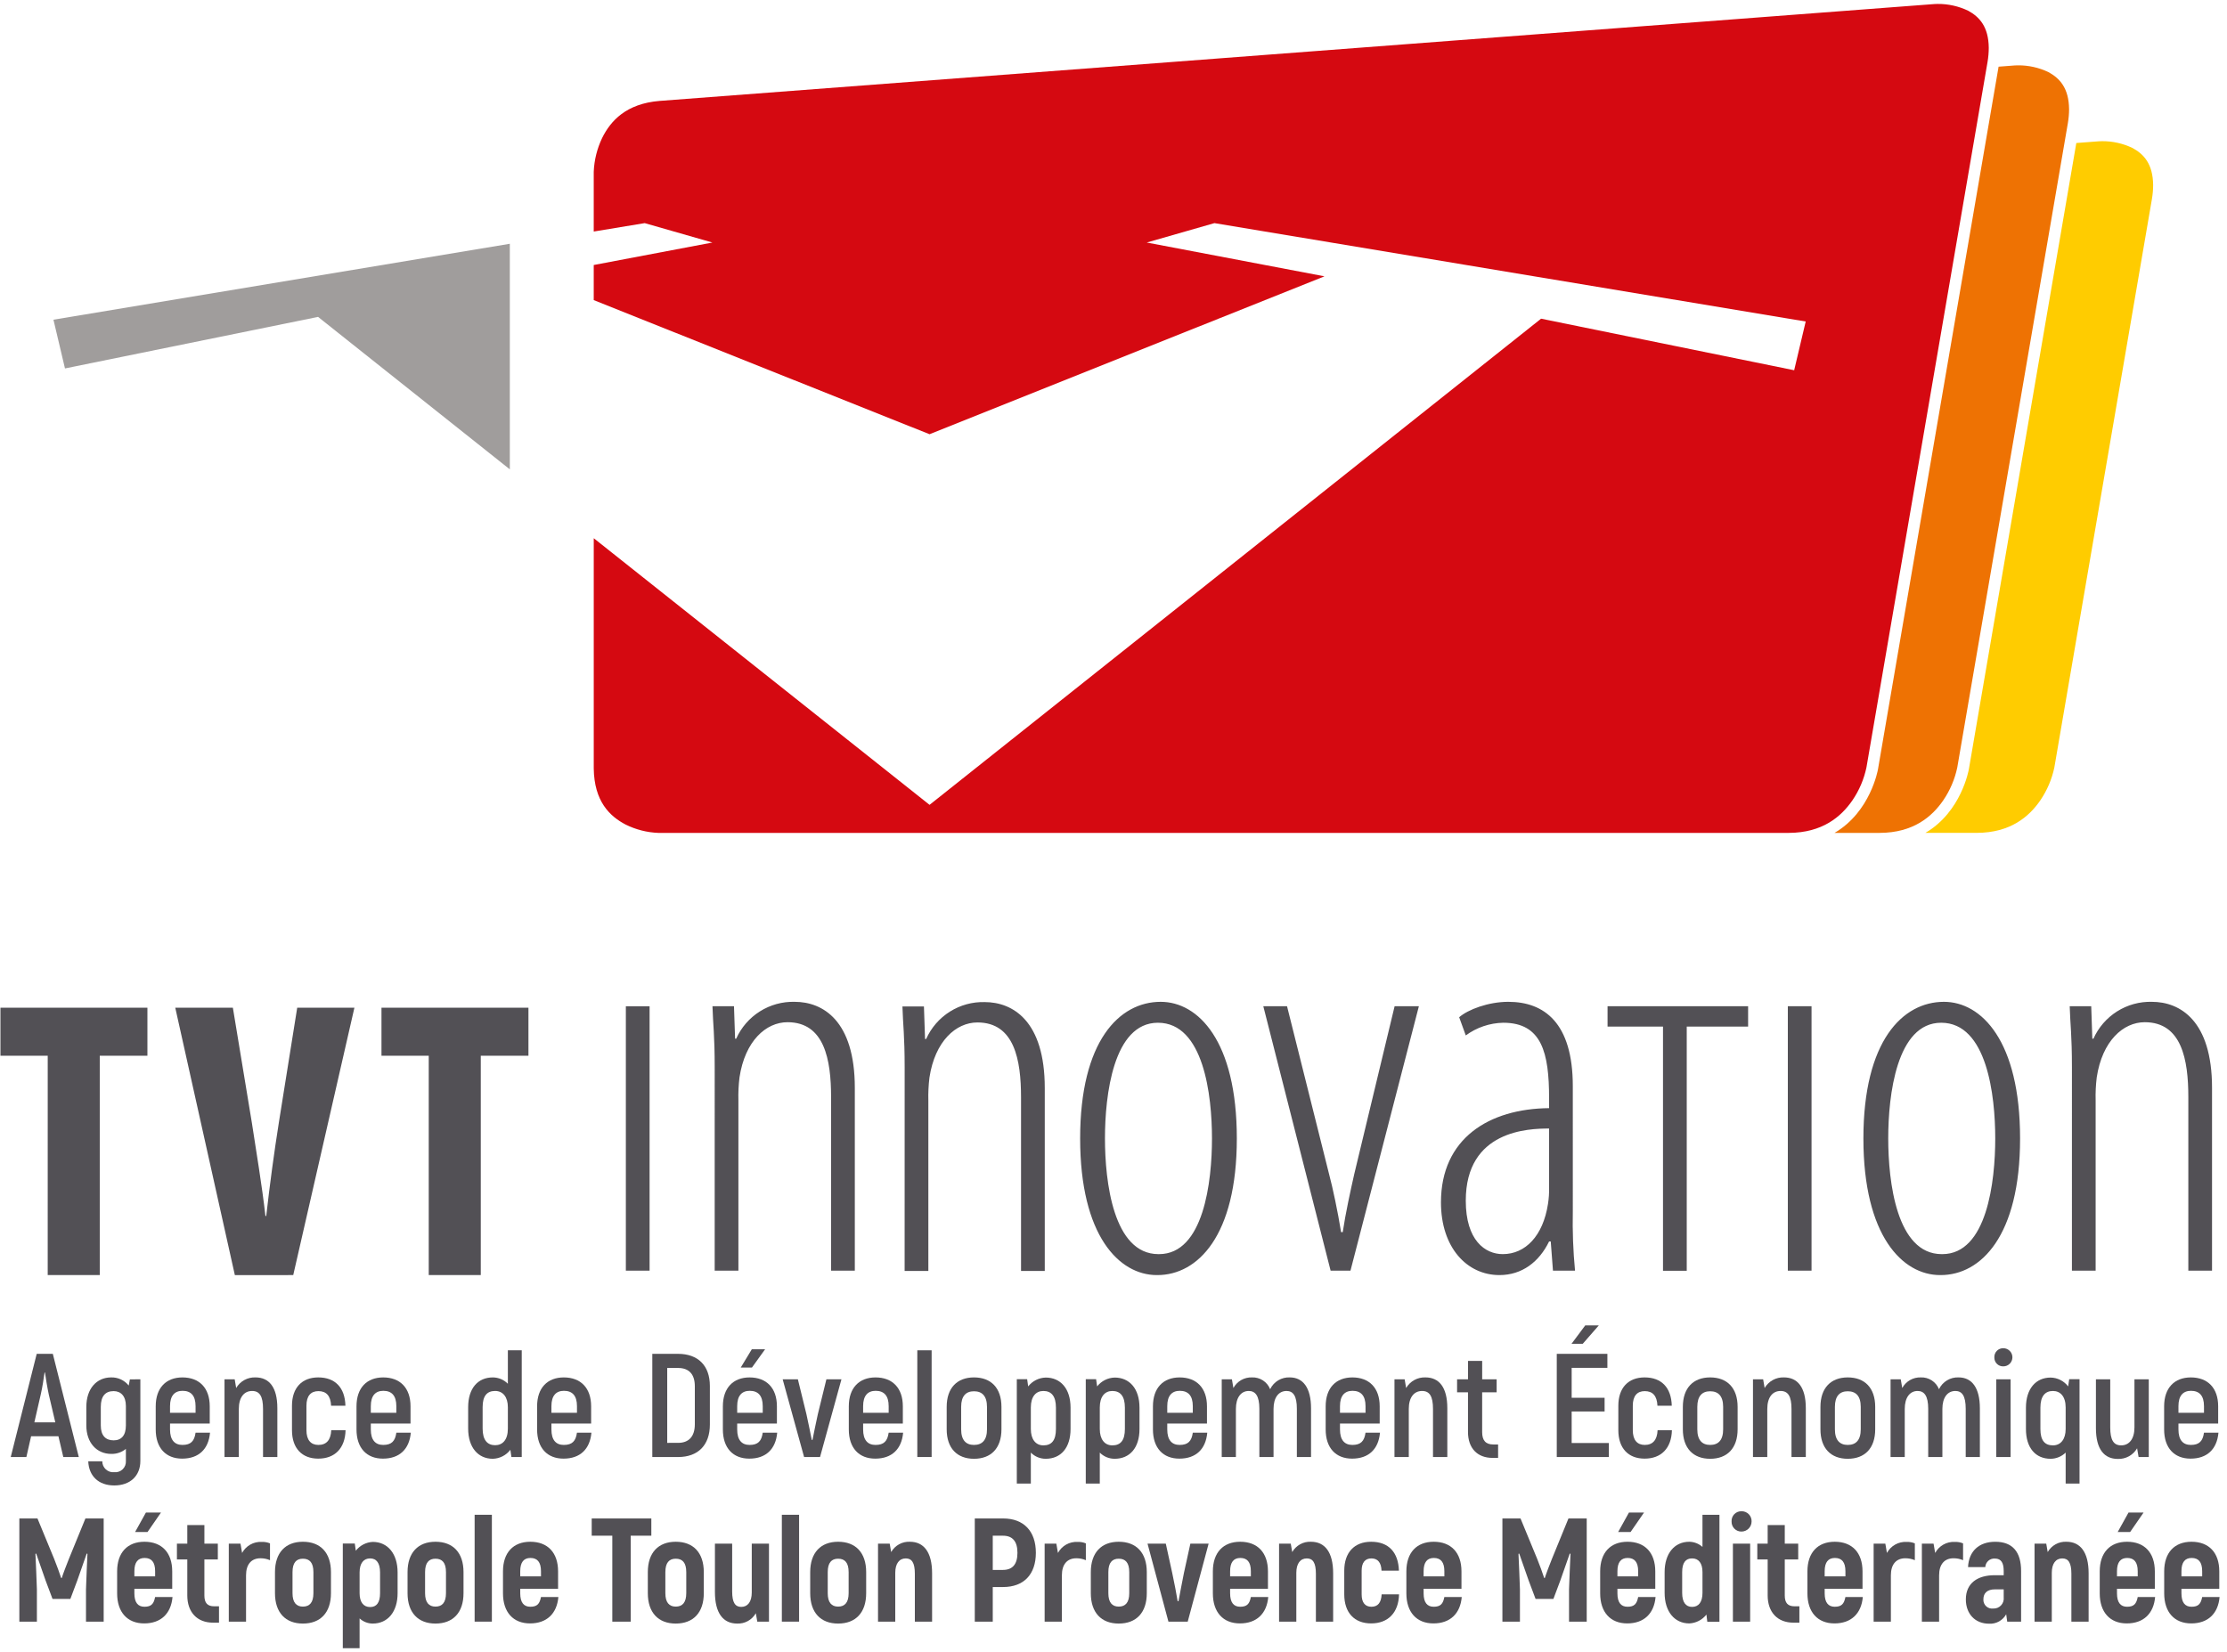 <?xml version="1.0" encoding="UTF-8"?> <svg xmlns="http://www.w3.org/2000/svg" width="283" height="210" viewBox="0 0 283 210" fill="none"><g clip-path="url(#clip0_272_185)"><path d="M7.424 182.559H3.953L3.353 185.201H1.365L4.666 172.086H6.712L10.013 185.201H8.043L7.424 182.559ZM7.029 180.798L6.204 177.276C6.017 176.414 5.81 175.158 5.717 174.465H5.661C5.566 175.158 5.379 176.414 5.173 177.276L4.366 180.798H7.029Z" fill="#525055"></path><path d="M17.836 175.326V185.706C17.836 187.579 16.561 188.816 14.516 188.816C12.528 188.816 11.289 187.617 11.215 185.743H12.997C12.996 185.937 13.035 186.129 13.113 186.307C13.191 186.484 13.305 186.644 13.449 186.775C13.592 186.905 13.761 187.004 13.945 187.066C14.129 187.127 14.323 187.149 14.516 187.13C14.71 187.15 14.907 187.128 15.092 187.064C15.277 187.001 15.446 186.898 15.587 186.762C15.728 186.627 15.838 186.462 15.909 186.279C15.98 186.097 16.01 185.901 15.998 185.706V184.169C15.475 184.597 14.816 184.823 14.14 184.806C12.284 184.806 10.971 183.382 10.971 181.191V178.831C10.971 176.507 12.284 175.083 14.122 175.083C14.549 175.071 14.973 175.158 15.361 175.337C15.748 175.516 16.089 175.783 16.356 176.116L16.506 175.33L17.836 175.326ZM15.998 181.19V178.717C15.998 177.443 15.342 176.825 14.441 176.825C13.409 176.825 12.809 177.443 12.809 178.83V181.19C12.809 182.464 13.409 183.082 14.441 183.082C15.416 183.084 15.998 182.466 15.998 181.192L15.998 181.19Z" fill="#525055"></path><path d="M26.69 182.11C26.503 184.208 25.246 185.407 23.145 185.407C21.081 185.407 19.788 184.058 19.788 181.697V178.756C19.788 176.414 21.101 175.084 23.183 175.084C25.321 175.084 26.653 176.415 26.653 178.756V180.948H21.607V181.697C21.607 183.047 22.189 183.665 23.183 183.665C24.255 183.665 24.702 183.177 24.852 182.11H26.69ZM21.607 178.737V179.58H24.852V178.737C24.852 177.388 24.252 176.788 23.201 176.788C22.208 176.788 21.607 177.388 21.607 178.737Z" fill="#525055"></path><path d="M35.245 178.997V185.199H33.426V179.093C33.426 177.482 32.994 176.807 32.038 176.807C31.006 176.807 30.349 177.632 30.349 179.093V185.202H28.53V175.326H29.825L30.012 176.431C30.261 176.004 30.621 175.652 31.054 175.415C31.487 175.177 31.977 175.062 32.47 175.082C34.179 175.083 35.245 176.301 35.245 178.997Z" fill="#525055"></path><path d="M37.104 181.791V178.681C37.104 176.395 38.38 175.083 40.443 175.083C42.6 175.083 43.838 176.395 43.894 178.681H42.075C42.018 177.426 41.474 176.827 40.462 176.827C39.503 176.827 38.942 177.426 38.942 178.681V181.792C38.942 183.047 39.506 183.665 40.462 183.665C41.477 183.665 42.037 183.047 42.094 181.792H43.913C43.857 184.096 42.544 185.407 40.443 185.407C38.38 185.407 37.104 184.096 37.104 181.791Z" fill="#525055"></path><path d="M52.205 182.11C52.017 184.208 50.761 185.407 48.66 185.407C46.596 185.407 45.303 184.058 45.303 181.697V178.756C45.303 176.414 46.615 175.084 48.698 175.084C50.836 175.084 52.168 176.415 52.168 178.756V180.948H47.122V181.697C47.122 183.047 47.703 183.665 48.698 183.665C49.769 183.665 50.217 183.177 50.367 182.11H52.205ZM47.122 178.737V179.58H50.365V178.737C50.365 177.388 49.765 176.788 48.715 176.788C47.723 176.788 47.122 177.388 47.122 178.737Z" fill="#525055"></path><path d="M66.301 171.636V185.201H64.988L64.857 184.283C64.593 184.628 64.256 184.909 63.87 185.107C63.483 185.305 63.058 185.414 62.625 185.426C60.768 185.426 59.492 184.002 59.492 181.585V178.869C59.492 176.489 60.712 175.084 62.625 175.084C62.981 175.085 63.333 175.157 63.662 175.295C63.99 175.433 64.288 175.635 64.538 175.889V171.637L66.301 171.636ZM64.538 178.866C64.538 177.592 63.918 176.805 62.925 176.805C61.874 176.805 61.331 177.442 61.331 178.866V181.583C61.331 183.045 61.931 183.7 62.925 183.7C63.863 183.7 64.538 183.025 64.538 181.601V178.866Z" fill="#525055"></path><path d="M75.156 182.11C74.968 184.208 73.712 185.407 71.611 185.407C69.547 185.407 68.253 184.058 68.253 181.697V178.756C68.253 176.414 69.566 175.084 71.648 175.084C73.787 175.084 75.119 176.415 75.119 178.756V180.948H70.073V181.697C70.073 183.047 70.654 183.665 71.648 183.665C72.72 183.665 73.168 183.177 73.317 182.11H75.156ZM70.073 178.737V179.58H73.32V178.737C73.32 177.388 72.72 176.788 71.669 176.788C70.673 176.788 70.073 177.388 70.073 178.737Z" fill="#525055"></path><path d="M82.893 172.086H86.157C88.708 172.086 90.209 173.584 90.209 176.17V181.079C90.209 183.684 88.708 185.203 86.176 185.203H82.893V172.086ZM86.176 183.402C87.526 183.402 88.296 182.597 88.296 181.041V176.207C88.296 174.671 87.546 173.884 86.176 173.884H84.788V183.403L86.176 183.402Z" fill="#525055"></path><path d="M98.764 182.11C98.576 184.208 97.32 185.407 95.219 185.407C93.155 185.407 91.861 184.059 91.861 181.697V178.756C91.861 176.414 93.174 175.085 95.256 175.085C97.394 175.085 98.727 176.415 98.727 178.756V180.948H93.68V181.697C93.68 183.047 94.262 183.665 95.256 183.665C96.328 183.665 96.776 183.177 96.925 182.11H98.764ZM93.68 178.737V179.58H96.926V178.737C96.926 177.388 96.326 176.788 95.275 176.788C94.281 176.788 93.68 177.388 93.68 178.737ZM95.556 173.828H94.132L95.539 171.504H97.227L95.556 173.828Z" fill="#525055"></path><path d="M99.46 175.326H101.392L102.48 179.766C102.705 180.816 103.023 182.315 103.156 183.026H103.25C103.381 182.315 103.701 180.816 103.927 179.766L105.015 175.326H106.928L104.208 185.2H102.182L99.46 175.326Z" fill="#525055"></path><path d="M114.767 182.11C114.579 184.208 113.322 185.407 111.222 185.407C109.158 185.407 107.864 184.058 107.864 181.697V178.756C107.864 176.414 109.177 175.084 111.259 175.084C113.397 175.084 114.73 176.415 114.73 178.756V180.948H109.683V181.697C109.683 183.047 110.265 183.665 111.259 183.665C112.331 183.665 112.779 183.177 112.928 182.11H114.767ZM109.683 178.737V179.58H112.929V178.737C112.929 177.388 112.329 176.788 111.278 176.788C110.284 176.788 109.683 177.388 109.683 178.737Z" fill="#525055"></path><path d="M116.569 171.636H118.389V185.201H116.569V171.636Z" fill="#525055"></path><path d="M120.302 181.679V178.831C120.302 176.414 121.634 175.083 123.772 175.083C125.929 175.083 127.261 176.413 127.261 178.831V181.679C127.261 184.095 125.929 185.426 123.772 185.426C121.635 185.426 120.302 184.096 120.302 181.679ZM125.422 181.679V178.831C125.422 177.444 124.802 176.844 123.771 176.844C122.756 176.844 122.14 177.444 122.14 178.831V181.679C122.14 183.065 122.76 183.665 123.771 183.665C124.804 183.665 125.424 183.064 125.424 181.679H125.422Z" fill="#525055"></path><path d="M136.042 178.924V181.641C136.042 184.039 134.801 185.425 132.89 185.425C132.538 185.428 132.189 185.359 131.864 185.224C131.538 185.089 131.243 184.89 130.996 184.639V188.573H129.213V175.308H130.526L130.657 176.226C130.924 175.886 131.262 175.608 131.648 175.414C132.034 175.22 132.458 175.113 132.889 175.102C134.766 175.1 136.042 176.507 136.042 178.924ZM134.185 178.924C134.185 177.463 133.603 176.807 132.59 176.807C131.653 176.807 130.996 177.5 130.996 178.906V181.641C130.996 182.934 131.596 183.721 132.59 183.721C133.641 183.721 134.185 183.084 134.185 181.641V178.924Z" fill="#525055"></path><path d="M144.804 178.924V181.641C144.804 184.039 143.563 185.425 141.652 185.425C141.3 185.428 140.951 185.359 140.626 185.224C140.3 185.089 140.005 184.89 139.758 184.639V188.573H137.976V175.308H139.289L139.42 176.226C139.686 175.886 140.025 175.608 140.411 175.414C140.797 175.22 141.221 175.113 141.652 175.102C143.528 175.1 144.804 176.507 144.804 178.924ZM142.947 178.924C142.947 177.463 142.365 176.807 141.352 176.807C140.414 176.807 139.758 177.5 139.758 178.906V181.641C139.758 182.934 140.358 183.721 141.352 183.721C142.403 183.721 142.947 183.084 142.947 181.641V178.924Z" fill="#525055"></path><path d="M153.415 182.11C153.227 184.208 151.971 185.407 149.87 185.407C147.806 185.407 146.512 184.058 146.512 181.697V178.756C146.512 176.414 147.825 175.084 149.907 175.084C152.046 175.084 153.378 176.415 153.378 178.756V180.948H148.332V181.697C148.332 183.047 148.914 183.665 149.908 183.665C150.98 183.665 151.427 183.177 151.577 182.11H153.415ZM148.332 178.737V179.58H151.577V178.737C151.577 177.388 150.977 176.788 149.926 176.788C148.932 176.788 148.332 177.388 148.332 178.737H148.332Z" fill="#525055"></path><path d="M166.603 179.018V185.201H164.801V179.074C164.801 177.425 164.332 176.807 163.488 176.807C162.494 176.807 161.837 177.632 161.837 179.093V185.202H160.036V179.074C160.036 177.425 159.529 176.807 158.686 176.807C157.71 176.807 157.054 177.632 157.054 179.093V185.202H155.254V175.326H156.548L156.736 176.431C156.966 176.009 157.309 175.659 157.726 175.42C158.144 175.182 158.619 175.065 159.1 175.082C159.592 175.062 160.078 175.196 160.491 175.464C160.904 175.733 161.224 176.123 161.406 176.581C161.63 176.114 161.985 175.722 162.429 175.456C162.873 175.189 163.385 175.059 163.901 175.082C165.571 175.083 166.603 176.376 166.603 179.018Z" fill="#525055"></path><path d="M175.365 182.11C175.177 184.208 173.92 185.407 171.819 185.407C169.756 185.407 168.462 184.058 168.462 181.697V178.756C168.462 176.414 169.775 175.084 171.857 175.084C173.995 175.084 175.327 176.415 175.327 178.756V180.948H170.281V181.697C170.281 183.047 170.863 183.665 171.857 183.665C172.929 183.665 173.377 183.177 173.526 182.11H175.365ZM170.281 178.737V179.58H173.527V178.737C173.527 177.388 172.927 176.788 171.876 176.788C170.882 176.788 170.281 177.388 170.281 178.737Z" fill="#525055"></path><path d="M183.921 178.997V185.199H182.101V179.093C182.101 177.482 181.669 176.807 180.713 176.807C179.681 176.807 179.024 177.632 179.024 179.093V185.202H177.205V175.326H178.499L178.687 176.431C178.935 176.004 179.295 175.652 179.728 175.415C180.161 175.177 180.651 175.062 181.144 175.082C182.849 175.083 183.921 176.301 183.921 178.997Z" fill="#525055"></path><path d="M190.374 183.609V185.314H189.68C187.71 185.314 186.547 184.058 186.547 182.016V176.976H185.161V175.326H186.549V172.984H188.35V175.326H190.188V176.975H188.348V182.033C188.348 183.102 188.799 183.608 189.774 183.608L190.374 183.609Z" fill="#525055"></path><path d="M204.45 183.421V185.201H197.829V172.086H204.262V173.866H199.723V177.669H203.907V179.411H199.723V183.421H204.45ZM201.13 170.811H199.704L201.449 168.469H203.174L201.13 170.811Z" fill="#525055"></path><path d="M205.653 181.791V178.681C205.653 176.395 206.928 175.083 208.991 175.083C211.149 175.083 212.386 176.395 212.443 178.681H210.623C210.567 177.426 210.022 176.827 209.01 176.827C208.051 176.827 207.491 177.426 207.491 178.681V181.792C207.491 183.047 208.055 183.665 209.01 183.665C210.025 183.665 210.586 183.047 210.642 181.792H212.462C212.405 184.096 211.092 185.407 208.991 185.407C206.928 185.407 205.653 184.096 205.653 181.791Z" fill="#525055"></path><path d="M213.851 181.679V178.831C213.851 176.414 215.183 175.083 217.321 175.083C219.479 175.083 220.81 176.413 220.81 178.831V181.679C220.81 184.095 219.478 185.426 217.321 185.426C215.183 185.426 213.851 184.096 213.851 181.679ZM218.972 181.679V178.831C218.972 177.444 218.351 176.844 217.321 176.844C216.306 176.844 215.689 177.444 215.689 178.831V181.679C215.689 183.065 216.31 183.665 217.321 183.665C218.353 183.665 218.972 183.064 218.972 181.679Z" fill="#525055"></path><path d="M229.477 178.997V185.199H227.658V179.093C227.658 177.482 227.226 176.807 226.27 176.807C225.238 176.807 224.581 177.632 224.581 179.093V185.202H222.762V175.326H224.056L224.244 176.431C224.492 176.004 224.853 175.652 225.286 175.415C225.718 175.177 226.208 175.062 226.701 175.082C228.408 175.083 229.477 176.301 229.477 178.997Z" fill="#525055"></path><path d="M231.336 181.679V178.831C231.336 176.414 232.668 175.083 234.806 175.083C236.964 175.083 238.295 176.413 238.295 178.831V181.679C238.295 184.095 236.963 185.426 234.806 185.426C232.668 185.426 231.336 184.096 231.336 181.679ZM236.457 181.679V178.831C236.457 177.444 235.836 176.844 234.806 176.844C233.791 176.844 233.174 177.444 233.174 178.831V181.679C233.174 183.065 233.795 183.665 234.806 183.665C235.838 183.665 236.457 183.064 236.457 181.679Z" fill="#525055"></path><path d="M251.596 179.018V185.201H249.796V179.074C249.796 177.425 249.327 176.807 248.483 176.807C247.489 176.807 246.832 177.632 246.832 179.093V185.202H245.031V179.074C245.031 177.425 244.524 176.807 243.681 176.807C242.705 176.807 242.049 177.632 242.049 179.093V185.202H240.247V175.326H241.542L241.73 176.431C241.96 176.009 242.303 175.659 242.72 175.42C243.138 175.182 243.613 175.065 244.093 175.082C244.585 175.062 245.071 175.196 245.484 175.464C245.897 175.733 246.217 176.123 246.4 176.581C246.623 176.114 246.979 175.722 247.423 175.456C247.866 175.189 248.378 175.059 248.895 175.082C250.565 175.083 251.596 176.376 251.596 179.018Z" fill="#525055"></path><path d="M253.436 172.535C253.428 172.382 253.453 172.229 253.508 172.086C253.562 171.942 253.646 171.812 253.754 171.703C253.861 171.594 253.99 171.508 254.132 171.451C254.275 171.395 254.427 171.368 254.58 171.373C254.731 171.373 254.881 171.403 255.021 171.461C255.16 171.519 255.287 171.604 255.394 171.711C255.501 171.818 255.585 171.945 255.643 172.085C255.701 172.225 255.731 172.374 255.731 172.526C255.731 172.677 255.701 172.827 255.643 172.967C255.585 173.106 255.501 173.233 255.394 173.341C255.287 173.448 255.16 173.532 255.021 173.59C254.881 173.648 254.731 173.678 254.58 173.678C254.429 173.684 254.277 173.658 254.136 173.603C253.995 173.548 253.867 173.464 253.759 173.357C253.652 173.249 253.568 173.121 253.512 172.98C253.456 172.838 253.43 172.687 253.436 172.535ZM253.68 175.327H255.5V185.201H253.68V175.327Z" fill="#525055"></path><path d="M264.26 175.308V188.574H262.497V184.639C261.984 185.14 261.298 185.422 260.583 185.426C258.67 185.426 257.45 184.039 257.45 181.641V178.925C257.45 176.508 258.726 175.103 260.583 175.103C261.015 175.109 261.441 175.214 261.828 175.409C262.214 175.603 262.552 175.883 262.815 176.227L262.947 175.309L264.26 175.308ZM262.497 181.641V178.906C262.497 177.501 261.82 176.807 260.884 176.807C259.889 176.807 259.289 177.463 259.289 178.924V181.641C259.289 183.084 259.833 183.721 260.884 183.721C261.877 183.721 262.497 182.934 262.497 181.641Z" fill="#525055"></path><path d="M273.059 175.326V185.2H271.764L271.576 184.095C271.328 184.522 270.968 184.873 270.535 185.111C270.102 185.349 269.612 185.464 269.119 185.444C267.412 185.444 266.343 184.226 266.343 181.528V175.326H268.162V181.434C268.162 183.046 268.594 183.72 269.55 183.72C270.581 183.72 271.239 182.895 271.239 181.434V175.326H273.059Z" fill="#525055"></path><path d="M281.914 182.11C281.726 184.208 280.47 185.407 278.369 185.407C276.305 185.407 275.011 184.058 275.011 181.697V178.756C275.011 176.414 276.324 175.084 278.407 175.084C280.545 175.084 281.877 176.415 281.877 178.756V180.948H276.831V181.697C276.831 183.047 277.412 183.665 278.407 183.665C279.478 183.665 279.926 183.177 280.075 182.11H281.914ZM276.831 178.737V179.58H280.076V178.737C280.076 177.388 279.476 176.788 278.425 176.788C277.432 176.788 276.83 177.388 276.83 178.737H276.831Z" fill="#525055"></path><path d="M13.175 193.012V206.127H10.928V202.024C10.984 200.488 11.04 198.988 11.113 197.508L11.021 197.471C10.65 198.558 10.223 199.738 9.814 200.917L8.941 203.241H6.675L5.802 200.917C5.394 199.737 4.985 198.556 4.595 197.471L4.503 197.508C4.577 198.988 4.633 200.488 4.688 202.024V206.127H2.459V193.012H4.762L6.881 198.146C7.16 198.839 7.605 200.039 7.773 200.582H7.847C8.016 200.039 8.478 198.84 8.757 198.146L10.855 193.012L13.175 193.012Z" fill="#525055"></path><path d="M21.923 202.998C21.737 205.116 20.437 206.352 18.32 206.352C16.185 206.352 14.885 204.928 14.885 202.53V199.738C14.885 197.359 16.185 195.972 18.358 195.972C20.568 195.972 21.886 197.359 21.886 199.738V201.949H17.076V202.53C17.076 203.71 17.54 204.234 18.357 204.234C19.23 204.234 19.546 203.86 19.711 202.998L21.923 202.998ZM17.076 199.719V200.375H19.713V199.719C19.713 198.558 19.249 198.033 18.376 198.033C17.541 198.033 17.076 198.558 17.076 199.719ZM18.747 194.735H17.168L18.542 192.262H20.455L18.747 194.735Z" fill="#525055"></path><path d="M27.83 204.178V206.258H27.088C25.044 206.258 23.801 204.928 23.801 202.792V198.22H22.482V196.215H23.801V193.853H25.974V196.214H27.681V198.219H25.973V202.81C25.973 203.747 26.363 204.177 27.217 204.177L27.83 204.178Z" fill="#525055"></path><path d="M34.311 196.178V198.316C33.93 198.152 33.519 198.069 33.104 198.072C31.972 198.072 31.266 198.803 31.266 200.246V206.129H29.075V196.215H30.561L30.765 197.395C31.005 196.95 31.366 196.582 31.806 196.333C32.247 196.085 32.748 195.966 33.253 195.991C33.615 195.976 33.976 196.04 34.311 196.178Z" fill="#525055"></path><path d="M34.944 202.511V199.832C34.944 197.359 36.281 195.972 38.491 195.972C40.719 195.972 42.057 197.359 42.057 199.832V202.511C42.057 204.984 40.719 206.371 38.491 206.371C36.281 206.371 34.944 204.984 34.944 202.511ZM39.828 202.511V199.832C39.828 198.633 39.346 198.127 38.491 198.127C37.655 198.127 37.172 198.635 37.172 199.832V202.511C37.172 203.692 37.655 204.216 38.491 204.216C39.345 204.216 39.828 203.692 39.828 202.511Z" fill="#525055"></path><path d="M50.526 199.87V202.511C50.526 204.891 49.263 206.371 47.367 206.371C46.748 206.371 46.151 206.137 45.696 205.715V209.5H43.562V196.197H45.085L45.215 197.115C45.472 196.783 45.797 196.51 46.169 196.316C46.541 196.122 46.951 196.011 47.37 195.991C49.264 195.991 50.526 197.49 50.526 199.87ZM48.297 199.87C48.297 198.67 47.833 198.09 47.035 198.09C46.217 198.09 45.697 198.689 45.697 199.87V202.511C45.697 203.636 46.18 204.272 47.035 204.272C47.852 204.272 48.297 203.71 48.297 202.511V199.87Z" fill="#525055"></path><path d="M51.79 202.511V199.832C51.79 197.359 53.127 195.972 55.337 195.972C57.565 195.972 58.902 197.359 58.902 199.832V202.511C58.902 204.984 57.565 206.371 55.337 206.371C53.129 206.371 51.79 204.984 51.79 202.511ZM56.674 202.511V199.832C56.674 198.633 56.191 198.127 55.337 198.127C54.501 198.127 54.018 198.635 54.018 199.832V202.511C54.018 203.692 54.501 204.216 55.337 204.216C56.191 204.216 56.674 203.692 56.674 202.511Z" fill="#525055"></path><path d="M60.315 192.543H62.506V206.127H60.315V192.543Z" fill="#525055"></path><path d="M70.956 202.998C70.77 205.116 69.47 206.352 67.353 206.352C65.218 206.352 63.918 204.928 63.918 202.53V199.738C63.918 197.359 65.218 195.972 67.391 195.972C69.601 195.972 70.919 197.359 70.919 199.738V201.949H66.11V202.53C66.11 203.71 66.574 204.234 67.391 204.234C68.264 204.234 68.58 203.86 68.745 202.998L70.956 202.998ZM66.109 199.719V200.375H68.746V199.719C68.746 198.558 68.281 198.033 67.408 198.033C66.573 198.033 66.109 198.558 66.109 199.719Z" fill="#525055"></path><path d="M82.768 195.204H80.15V206.128H77.81V195.204H75.192V193.012H82.769L82.768 195.204Z" fill="#525055"></path><path d="M82.323 202.511V199.832C82.323 197.359 83.661 195.972 85.871 195.972C88.099 195.972 89.436 197.359 89.436 199.832V202.511C89.436 204.984 88.099 206.371 85.871 206.371C83.661 206.371 82.323 204.984 82.323 202.511ZM87.208 202.511V199.832C87.208 198.633 86.725 198.127 85.871 198.127C85.035 198.127 84.552 198.635 84.552 199.832V202.511C84.552 203.692 85.035 204.216 85.871 204.216C86.725 204.216 87.208 203.692 87.208 202.511Z" fill="#525055"></path><path d="M97.719 196.216V206.127H96.234L96.048 205.06C95.81 205.476 95.462 205.818 95.043 206.05C94.624 206.281 94.149 206.392 93.671 206.371C91.906 206.371 90.851 205.06 90.851 202.361V196.215H93.042V202.304C93.042 203.709 93.432 204.253 94.193 204.253C95.011 204.253 95.531 203.616 95.531 202.417V196.216H97.719Z" fill="#525055"></path><path d="M99.355 192.543H101.546V206.127H99.355V192.543Z" fill="#525055"></path><path d="M102.958 202.511V199.832C102.958 197.359 104.295 195.972 106.505 195.972C108.733 195.972 110.07 197.359 110.07 199.832V202.511C110.07 204.984 108.733 206.371 106.505 206.371C104.295 206.371 102.958 204.984 102.958 202.511ZM107.842 202.511V199.832C107.842 198.633 107.359 198.127 106.505 198.127C105.669 198.127 105.186 198.635 105.186 199.832V202.511C105.186 203.692 105.669 204.216 106.505 204.216C107.359 204.216 107.842 203.692 107.842 202.511Z" fill="#525055"></path><path d="M118.447 199.982V206.128H116.256V200.039C116.256 198.633 115.866 198.09 115.105 198.09C114.287 198.09 113.767 198.727 113.767 199.926V206.128H111.576V196.216H113.062L113.247 197.283C113.485 196.867 113.833 196.524 114.252 196.293C114.672 196.062 115.146 195.95 115.625 195.972C117.388 195.972 118.447 197.284 118.447 199.982Z" fill="#525055"></path><path d="M131.634 197.377C131.634 200.132 130.093 201.727 127.474 201.727H126.156V206.133H123.872V193.012H127.474C130.093 193.012 131.634 194.623 131.634 197.377ZM129.294 197.377C129.294 195.935 128.681 195.204 127.456 195.204H126.156V199.553H127.456C128.681 199.55 129.294 198.82 129.294 197.377Z" fill="#525055"></path><path d="M137.986 196.178V198.316C137.605 198.152 137.194 198.069 136.779 198.072C135.647 198.072 134.941 198.803 134.941 200.246V206.129H132.75V196.215H134.236L134.44 197.395C134.68 196.95 135.041 196.582 135.481 196.333C135.922 196.085 136.423 195.966 136.928 195.991C137.29 195.976 137.651 196.04 137.986 196.178Z" fill="#525055"></path><path d="M138.618 202.511V199.832C138.618 197.359 139.955 195.972 142.165 195.972C144.393 195.972 145.731 197.359 145.731 199.832V202.511C145.731 204.984 144.393 206.371 142.165 206.371C139.955 206.371 138.618 204.984 138.618 202.511ZM143.502 202.511V199.832C143.502 198.633 143.019 198.127 142.165 198.127C141.329 198.127 140.846 198.635 140.846 199.832V202.511C140.846 203.692 141.329 204.216 142.165 204.216C143.019 204.216 143.502 203.692 143.502 202.511Z" fill="#525055"></path><path d="M145.825 196.216H148.147L148.963 199.944C149.223 201.124 149.521 202.735 149.65 203.523H149.763C149.911 202.735 150.209 201.124 150.45 199.944L151.267 196.216H153.588L150.932 206.127H148.481L145.825 196.216Z" fill="#525055"></path><path d="M161.165 202.998C160.979 205.116 159.679 206.352 157.562 206.352C155.427 206.352 154.127 204.928 154.127 202.53V199.738C154.127 197.359 155.427 195.972 157.6 195.972C159.81 195.972 161.128 197.359 161.128 199.738V201.949H156.319V202.53C156.319 203.71 156.783 204.234 157.6 204.234C158.473 204.234 158.789 203.86 158.954 202.998L161.165 202.998ZM156.318 199.719V200.375H158.955V199.719C158.955 198.558 158.49 198.033 157.617 198.033C156.782 198.033 156.318 198.558 156.318 199.719Z" fill="#525055"></path><path d="M169.412 199.982V206.128H167.22V200.039C167.22 198.633 166.83 198.09 166.069 198.09C165.252 198.09 164.732 198.727 164.732 199.926V206.128H162.54V196.216H164.026L164.212 197.283C164.45 196.867 164.797 196.524 165.217 196.293C165.636 196.062 166.111 195.95 166.589 195.972C168.354 195.972 169.412 197.284 169.412 199.982Z" fill="#525055"></path><path d="M170.824 202.661V199.645C170.824 197.34 172.105 195.973 174.241 195.973C176.488 195.973 177.695 197.341 177.77 199.645H175.559C175.522 198.614 175.077 198.09 174.278 198.09C173.479 198.09 173.034 198.614 173.034 199.645V202.661C173.034 203.71 173.479 204.235 174.278 204.235C175.095 204.235 175.522 203.71 175.575 202.661H177.785C177.729 204.984 176.392 206.352 174.238 206.352C172.105 206.352 170.824 204.984 170.824 202.661Z" fill="#525055"></path><path d="M185.755 202.998C185.569 205.116 184.27 206.352 182.153 206.352C180.017 206.352 178.717 204.928 178.717 202.53V199.738C178.717 197.359 180.017 195.972 182.19 195.972C184.4 195.972 185.719 197.359 185.719 199.738V201.949H180.909V202.53C180.909 203.71 181.373 204.234 182.19 204.234C183.063 204.234 183.379 203.86 183.544 202.998L185.755 202.998ZM180.908 199.719V200.375H183.546V199.719C183.546 198.558 183.082 198.033 182.208 198.033C181.373 198.033 180.908 198.558 180.908 199.719Z" fill="#525055"></path><path d="M201.635 193.012V206.127H199.388V202.024C199.445 200.488 199.501 198.988 199.574 197.508L199.481 197.471C199.11 198.558 198.683 199.738 198.274 200.917L197.401 203.241H195.136L194.263 200.917C193.854 199.737 193.446 198.556 193.056 197.471L192.963 197.508C193.038 198.988 193.093 200.488 193.149 202.024V206.127H190.921V193.012H193.223L195.34 198.146C195.619 198.839 196.065 200.038 196.232 200.581H196.307C196.476 200.038 196.938 198.839 197.216 198.146L199.315 193.012H201.635Z" fill="#525055"></path><path d="M210.384 202.998C210.197 205.116 208.898 206.352 206.781 206.352C204.645 206.352 203.345 204.928 203.345 202.53V199.738C203.345 197.359 204.645 195.972 206.819 195.972C209.028 195.972 210.347 197.359 210.347 199.738V201.949H205.537V202.53C205.537 203.71 206.001 204.234 206.819 204.234C207.691 204.234 208.007 203.86 208.172 202.998L210.384 202.998ZM205.537 199.719V200.375H208.173V199.719C208.173 198.558 207.709 198.033 206.835 198.033C206.001 198.033 205.537 198.558 205.537 199.719ZM207.208 194.735H205.629L207.002 192.262H208.916L207.208 194.735Z" fill="#525055"></path><path d="M218.501 192.543V206.146H216.959L216.846 205.229C216.586 205.561 216.257 205.834 215.882 206.028C215.507 206.222 215.095 206.332 214.674 206.353C212.798 206.353 211.535 204.853 211.535 202.474V199.832C211.535 197.472 212.779 195.973 214.674 195.973C215.291 195.985 215.884 196.218 216.345 196.628V192.544L218.501 192.543ZM216.346 199.83C216.346 198.706 215.863 198.088 215.027 198.088C214.21 198.088 213.765 198.631 213.765 199.83V202.472C213.765 203.671 214.229 204.252 215.027 204.252C215.845 204.252 216.346 203.652 216.346 202.472V199.83Z" fill="#525055"></path><path d="M220.043 193.386C220.034 193.216 220.061 193.047 220.121 192.888C220.181 192.729 220.273 192.584 220.391 192.463C220.51 192.342 220.653 192.246 220.81 192.182C220.967 192.119 221.136 192.089 221.305 192.094C221.475 192.09 221.645 192.121 221.802 192.185C221.96 192.248 222.103 192.344 222.223 192.464C222.343 192.585 222.437 192.729 222.5 192.888C222.562 193.046 222.592 193.216 222.587 193.386C222.587 193.727 222.453 194.055 222.213 194.297C221.972 194.539 221.646 194.677 221.305 194.678C221.136 194.682 220.968 194.65 220.812 194.586C220.656 194.522 220.514 194.426 220.396 194.305C220.277 194.184 220.185 194.04 220.124 193.882C220.064 193.724 220.036 193.555 220.043 193.386ZM220.212 196.215H222.404V206.127H220.212V196.215Z" fill="#525055"></path><path d="M228.66 204.178V206.258H227.917C225.874 206.258 224.63 204.928 224.63 202.792V198.22H223.312V196.215H224.63V193.853H226.803V196.214H228.511V198.219H226.803V202.81C226.803 203.747 227.192 204.177 228.046 204.177L228.66 204.178Z" fill="#525055"></path><path d="M236.72 202.998C236.534 205.116 235.234 206.352 233.117 206.352C230.982 206.352 229.682 204.928 229.682 202.53V199.738C229.682 197.359 230.982 195.972 233.155 195.972C235.365 195.972 236.683 197.359 236.683 199.738V201.949H231.874V202.53C231.874 203.71 232.338 204.234 233.155 204.234C234.028 204.234 234.343 203.86 234.509 202.998L236.72 202.998ZM231.873 199.719V200.375H234.511V199.719C234.511 198.558 234.047 198.033 233.174 198.033C232.337 198.033 231.873 198.558 231.873 199.719Z" fill="#525055"></path><path d="M243.332 196.178V198.316C242.951 198.152 242.54 198.069 242.125 198.072C240.993 198.072 240.287 198.803 240.287 200.246V206.129H238.096V196.215H239.582L239.786 197.395C240.026 196.95 240.387 196.582 240.828 196.333C241.268 196.085 241.77 195.966 242.274 195.991C242.636 195.976 242.997 196.04 243.332 196.178Z" fill="#525055"></path><path d="M249.461 196.178V198.316C249.08 198.152 248.669 198.069 248.254 198.072C247.122 198.072 246.416 198.803 246.416 200.246V206.129H244.225V196.215H245.711L245.915 197.395C246.155 196.95 246.516 196.582 246.957 196.333C247.397 196.085 247.898 195.966 248.403 195.991C248.765 195.976 249.126 196.04 249.461 196.178Z" fill="#525055"></path><path d="M256.835 199.701V206.127H255.07L254.94 205.19C254.727 205.575 254.41 205.891 254.026 206.103C253.641 206.315 253.205 206.415 252.767 206.389C250.966 206.389 249.814 205.115 249.814 203.298C249.814 201.237 251.3 200.225 253.473 200.225H254.624V199.701C254.624 198.688 254.327 198.108 253.51 198.108C253.358 198.096 253.205 198.116 253.06 198.165C252.916 198.213 252.782 198.291 252.668 198.392C252.554 198.493 252.461 198.617 252.395 198.754C252.329 198.892 252.291 199.042 252.284 199.195H250.092C250.185 197.19 251.467 195.975 253.547 195.975C255.774 195.972 256.835 197.284 256.835 199.701ZM254.624 202.024H253.51C252.581 202.024 252.043 202.455 252.043 203.298C252.034 203.461 252.06 203.623 252.121 203.774C252.181 203.925 252.274 204.061 252.393 204.172C252.512 204.283 252.653 204.366 252.808 204.416C252.963 204.466 253.126 204.481 253.288 204.46C253.473 204.47 253.659 204.44 253.832 204.37C254.004 204.301 254.16 204.195 254.287 204.059C254.415 203.924 254.511 203.762 254.569 203.585C254.627 203.408 254.646 203.221 254.625 203.036L254.624 202.024Z" fill="#525055"></path><path d="M265.415 199.982V206.128H263.224V200.039C263.224 198.633 262.834 198.09 262.072 198.09C261.255 198.09 260.735 198.727 260.735 199.926V206.128H258.543V196.216H260.03L260.215 197.283C260.453 196.867 260.801 196.524 261.22 196.293C261.639 196.062 262.114 195.95 262.592 195.972C264.356 195.972 265.415 197.284 265.415 199.982Z" fill="#525055"></path><path d="M273.866 202.998C273.679 205.116 272.38 206.352 270.263 206.352C268.127 206.352 266.827 204.928 266.827 202.53V199.738C266.827 197.359 268.127 195.972 270.301 195.972C272.51 195.972 273.829 197.359 273.829 199.738V201.949H269.02V202.53C269.02 203.71 269.484 204.234 270.301 204.234C271.174 204.234 271.489 203.86 271.655 202.998L273.866 202.998ZM269.019 199.719V200.375H271.655V199.719C271.655 198.558 271.191 198.033 270.318 198.033C269.483 198.033 269.019 198.558 269.019 199.719H269.019ZM270.69 194.735H269.11L270.484 192.262H272.397L270.69 194.735Z" fill="#525055"></path><path d="M282.057 202.998C281.871 205.116 280.571 206.352 278.454 206.352C276.319 206.352 275.019 204.928 275.019 202.53V199.738C275.019 197.359 276.319 195.972 278.492 195.972C280.701 195.972 282.02 197.359 282.02 199.738V201.949H277.211V202.53C277.211 203.71 277.675 204.234 278.492 204.234C279.365 204.234 279.681 203.86 279.846 202.998L282.057 202.998ZM277.21 199.719V200.375H279.846V199.719C279.846 198.558 279.382 198.033 278.509 198.033C277.674 198.033 277.21 198.558 277.21 199.719Z" fill="#525055"></path><path d="M270.998 18.812C269.785 18.231 268.456 17.935 267.111 17.946C266.985 17.943 266.86 17.948 266.734 17.959L263.852 18.178L250.191 97.811C250.18 97.84 249.257 103.194 244.674 105.866H251.196C255.469 105.855 257.84 103.819 259.278 101.732C260.137 100.471 260.741 99.055 261.058 97.562L273.453 25.335C273.557 24.741 273.611 24.139 273.614 23.535C273.59 20.827 272.417 19.585 270.998 18.812Z" fill="#FFCC00"></path><path d="M260.316 9.17C259.104 8.589 257.776 8.293 256.432 8.305C256.306 8.302 256.179 8.306 256.054 8.317L253.974 8.475L238.643 97.811C238.634 97.84 237.711 103.196 233.127 105.869H238.858C243.132 105.855 245.503 103.819 246.942 101.732C247.803 100.471 248.408 99.053 248.723 97.559L262.771 15.695C262.875 15.1 262.929 14.497 262.932 13.893C262.908 11.186 261.734 9.945 260.316 9.17Z" fill="#EE7203"></path><path d="M250.111 1.364C248.898 0.784 247.569 0.489 246.225 0.5C245.976 0.5 245.852 0.512 245.847 0.512L83.826 12.826C79.57 13.171 77.596 15.358 76.518 17.539C75.876 18.883 75.512 20.343 75.45 21.832V29.431L81.926 28.361L90.528 30.827L75.45 33.685V38.147L118.124 55.195L168.309 35.123L145.725 30.827L154.325 28.361L229.463 40.866L227.997 47.061L195.835 40.508L118.126 102.304L75.452 68.413V97.673V97.678C75.508 101.862 77.478 103.756 79.512 104.815C80.8 105.453 82.207 105.812 83.641 105.869H227.317C231.591 105.852 233.962 103.817 235.401 101.729C236.261 100.468 236.866 99.05 237.181 97.556L252.569 7.886C252.671 7.292 252.723 6.692 252.725 6.09C252.701 3.381 251.529 2.143 250.111 1.364Z" fill="#D50911"></path><path d="M40.419 40.28L64.787 59.66V30.985L6.792 40.638L8.257 46.832L40.419 40.28Z" fill="#A09D9C"></path><path d="M54.483 162.076H61.096V134.192H67.153V128.092H48.477V134.192H54.483V162.076ZM37.264 162.076L45.037 128.092H37.769L35.448 142.614C34.841 146.445 34.286 150.529 33.832 154.564H33.731C33.28 150.581 32.571 146.445 32.014 142.763L29.593 128.093H22.273L29.844 162.077L37.264 162.076ZM6.063 162.076H12.677V134.192H18.733V128.092H0.057V134.192H6.064L6.063 162.076Z" fill="#525055"></path><path d="M263.293 161.515H266.307V139.878C266.28 138.895 266.327 137.912 266.447 136.937C267.148 132.313 269.814 129.933 272.547 129.933C277.245 129.933 278.086 134.697 278.086 139.458V161.515H281.098V138.267C281.098 129.724 277.032 127.342 273.456 127.342C271.894 127.301 270.355 127.725 269.032 128.559C267.71 129.394 266.664 130.601 266.026 132.03H265.885L265.746 127.9H263.012C263.082 130.279 263.294 131.542 263.294 135.672L263.293 161.515ZM246.75 159.413C241.002 159.413 239.95 150.172 239.95 144.709C239.95 139.246 241.002 130.001 246.68 130.001C252.499 130.001 253.549 139.247 253.549 144.709C253.549 150.171 252.499 159.413 246.821 159.413H246.75ZM246.61 162.076C251.728 162.076 256.705 157.105 256.705 144.709C256.705 132.312 251.799 127.342 247.03 127.342C241.774 127.342 236.795 132.312 236.795 144.709C236.795 157.105 241.774 162.076 246.54 162.076H246.61ZM230.205 127.902H227.191V161.511H230.205V127.902ZM204.283 127.902V130.491H211.329V161.526H214.345V130.492H222.144V127.903L204.283 127.902ZM196.853 150.869C196.872 151.596 196.825 152.323 196.712 153.041C196.082 157.104 193.839 159.412 190.964 159.412C188.72 159.412 186.266 157.661 186.266 152.62C186.266 143.659 194.258 143.448 196.853 143.448V150.869ZM199.867 138.056C199.867 130 196.221 127.341 191.665 127.341C189.141 127.341 186.547 128.32 185.427 129.302L186.266 131.614C187.651 130.596 189.317 130.032 191.034 130.001C195.941 130.001 196.853 133.853 196.853 139.597V140.856C189.212 140.927 183.113 144.709 183.113 152.832C183.113 158.575 186.407 162.076 190.543 162.076C193.42 162.076 195.592 160.396 196.853 157.803H197.064L197.346 161.515H200.15C199.909 159.001 199.815 156.475 199.868 153.951L199.867 138.056ZM160.537 127.902L169.09 161.512H171.615L180.307 127.902H177.223L172.105 149.189C171.615 151.361 170.983 154.231 170.632 156.613H170.421C170.002 154.02 169.371 151.01 168.881 149.189L163.552 127.902H160.537ZM147.215 159.413C141.467 159.413 140.415 150.172 140.415 144.709C140.415 139.246 141.467 130.001 147.146 130.001C152.965 130.001 154.015 139.247 154.015 144.709C154.015 150.171 152.964 159.413 147.285 159.413H147.215ZM147.076 162.076C152.192 162.076 157.172 157.105 157.172 144.709C157.172 132.312 152.265 127.342 147.496 127.342C142.24 127.342 137.261 132.312 137.261 144.709C137.261 157.105 142.239 162.076 147.006 162.076H147.076ZM90.82 161.515H93.834V139.878C93.807 138.895 93.854 137.912 93.975 136.937C94.675 132.313 97.339 129.933 100.074 129.933C104.77 129.933 105.611 134.697 105.611 139.458V161.515H108.627V138.267C108.627 129.724 104.56 127.342 100.985 127.342C99.422 127.302 97.883 127.725 96.561 128.56C95.238 129.394 94.191 130.601 93.552 132.03H93.413L93.273 127.9H90.539C90.609 130.279 90.821 131.542 90.821 135.672L90.82 161.515ZM82.547 127.905H79.532V161.515H82.547V127.905Z" fill="#525055"></path><path d="M114.957 161.549H117.972V139.909C117.945 138.926 117.992 137.944 118.112 136.969C118.812 132.347 121.476 129.964 124.21 129.964C128.909 129.964 129.75 134.725 129.75 139.49V161.549H132.766V138.298C132.766 129.754 128.699 127.375 125.124 127.375C123.561 127.335 122.022 127.758 120.699 128.593C119.377 129.427 118.331 130.635 117.693 132.064H117.552L117.411 127.931H114.679C114.748 130.313 114.961 131.572 114.961 135.705L114.957 161.549Z" fill="#525055"></path></g><defs><clipPath id="clip0_272_185"><rect width="282" height="209" fill="white" transform="translate(0.057 0.5)"></rect></clipPath></defs></svg> 